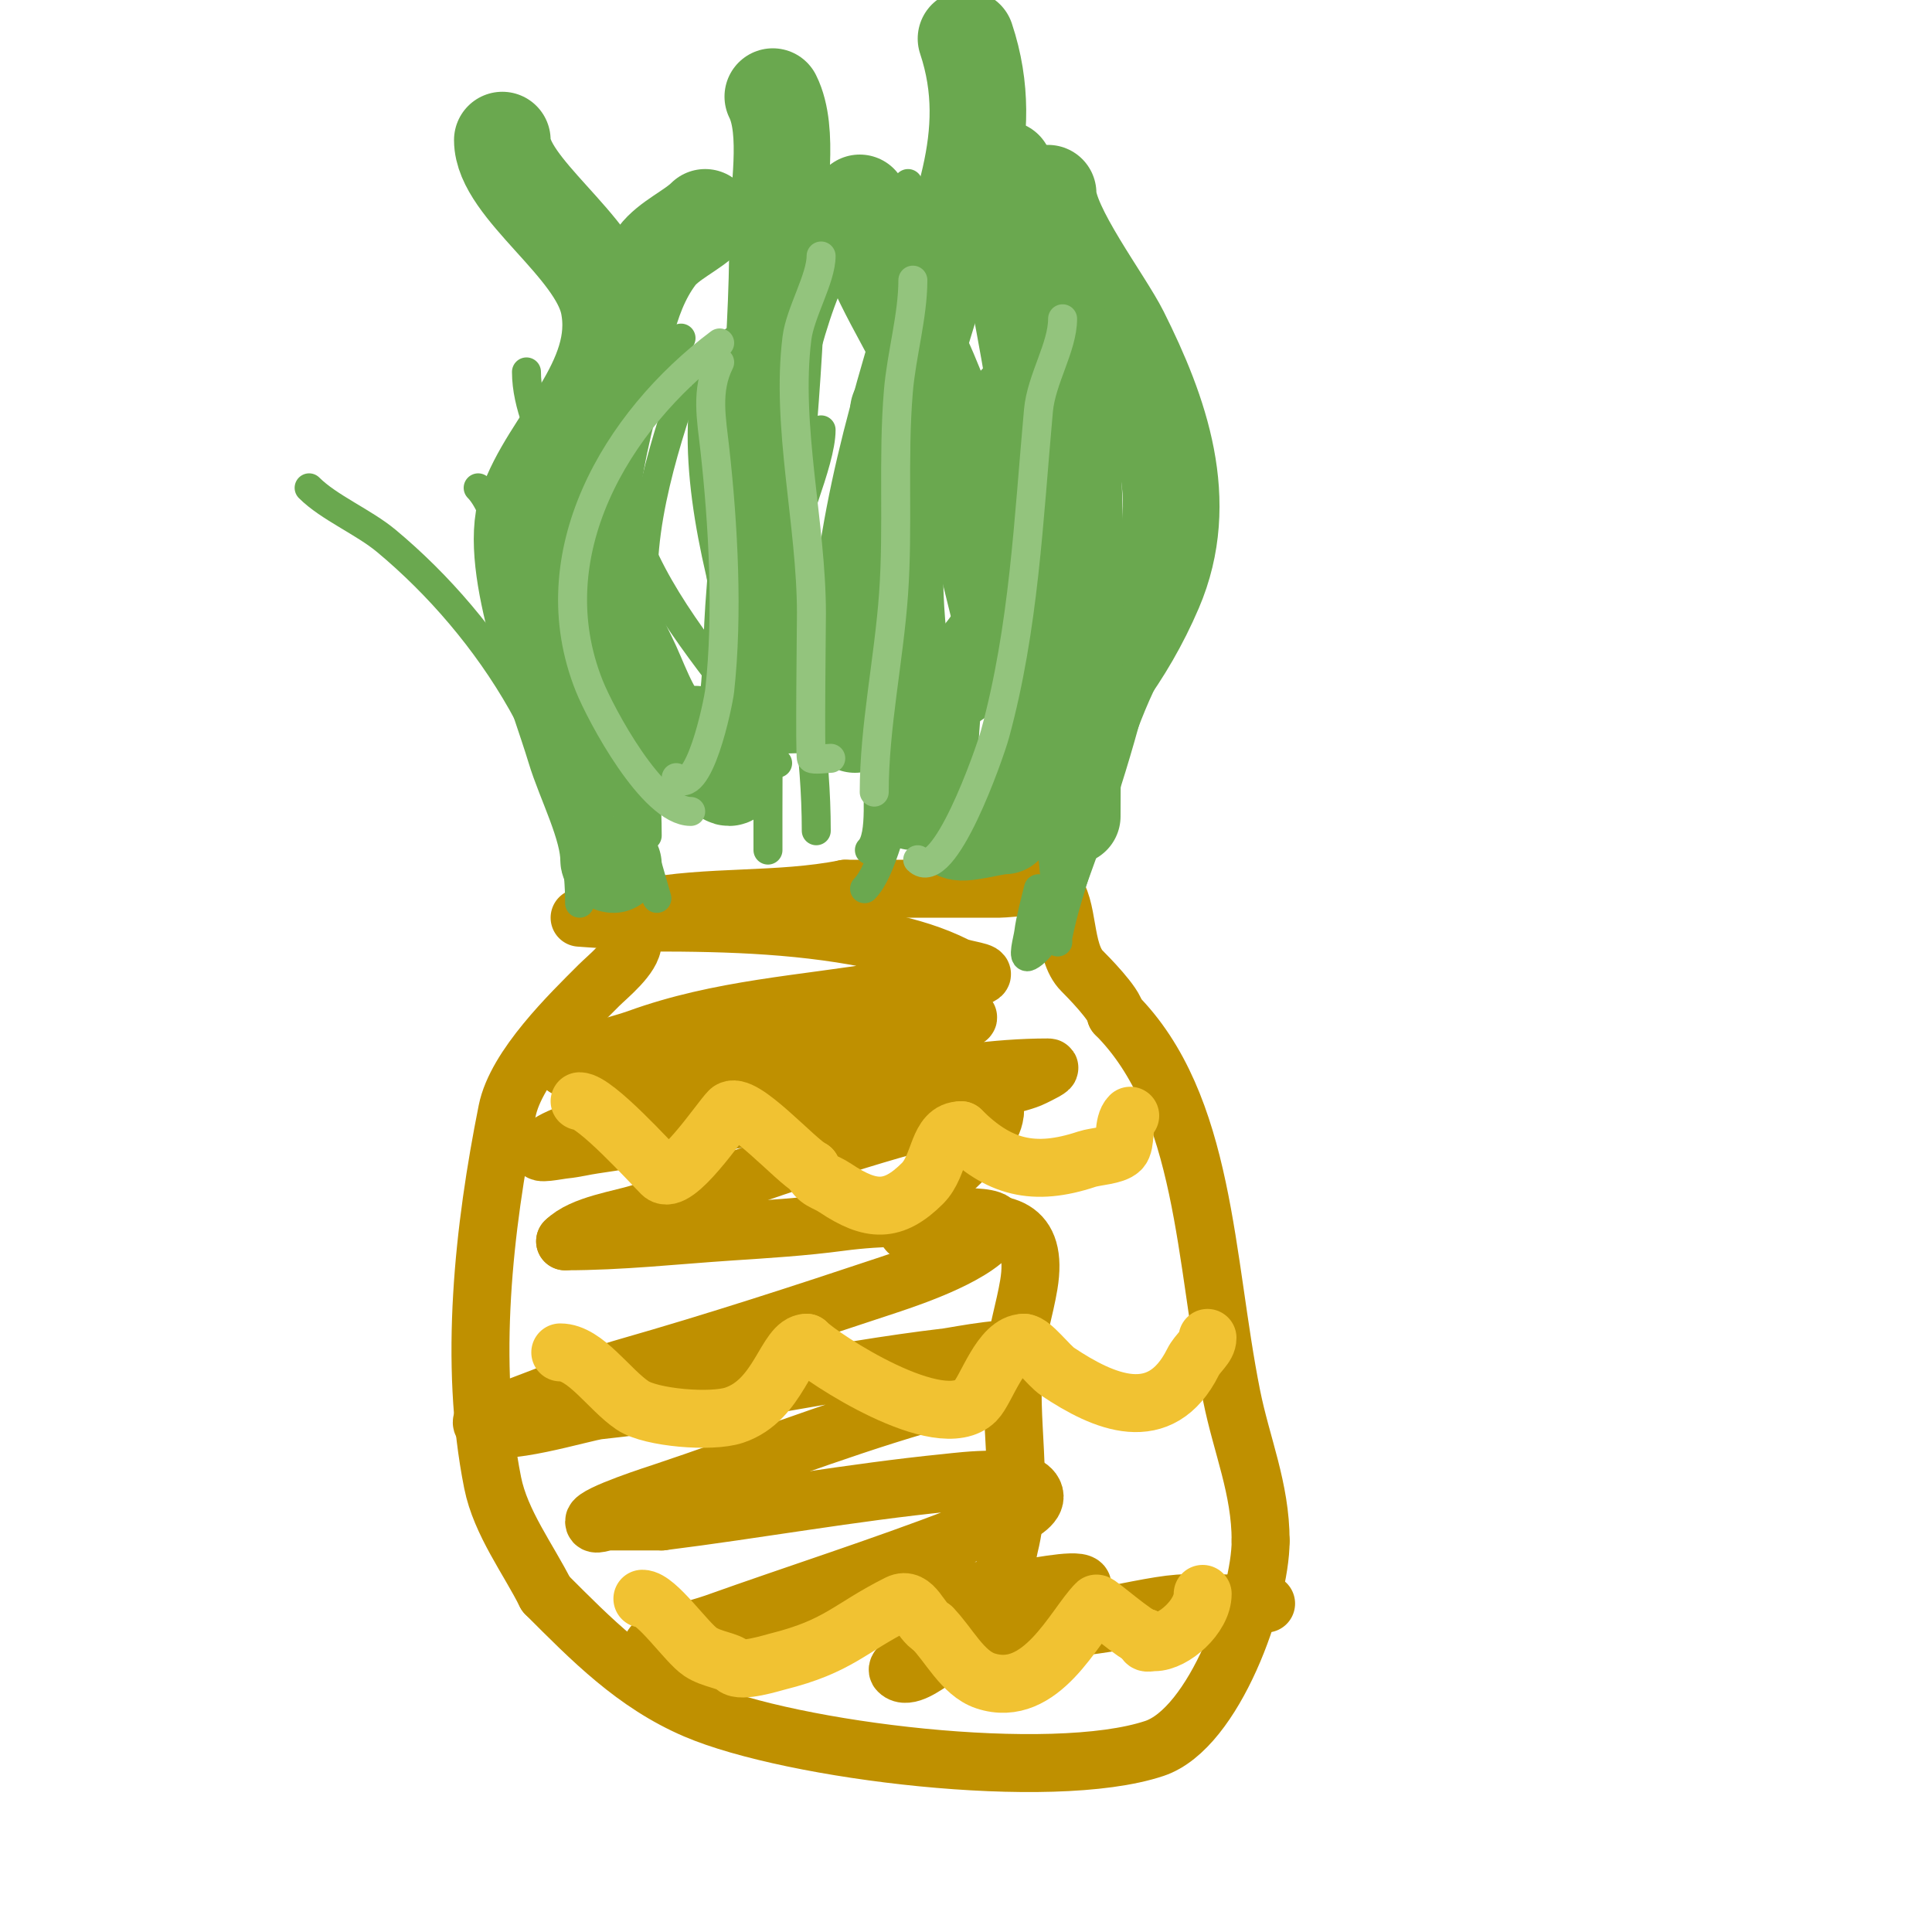 <svg viewBox='0 0 400 400' version='1.1' xmlns='http://www.w3.org/2000/svg' xmlns:xlink='http://www.w3.org/1999/xlink'><g fill='none' stroke='#bf9000' stroke-width='12' stroke-linecap='round' stroke-linejoin='round'><path d='M131,195c0,3.067 -5.207,7.207 -7,9c-5.902,5.902 -17.162,16.808 -19,26c-4.839,24.195 -7.989,52.056 -3,77c1.65,8.252 7.415,15.83 11,23'/><path d='M113,330c9.461,9.461 18.357,18.582 31,24c19.87,8.516 73.597,15.134 95,8c12.458,-4.153 22,-31.181 22,-43'/><path d='M261,319c0,-10.835 -3.946,-19.729 -6,-30c-5.624,-28.118 -5.31,-60.31 -24,-79'/><path d='M231,210c0,-1.936 -5.924,-7.924 -7,-9c-3.94,-3.94 -2.582,-13.582 -6,-17c-1.115,-1.115 -9.255,0 -11,0c-10.667,0 -21.333,0 -32,0'/><path d='M175,184c-13.81,2.762 -28.409,1.282 -42,4c-0.44,0.088 -13,2 -13,2c0,0 13.816,1 15,1c16.166,0 32.199,0.489 48,4c5.429,1.206 10.129,2.565 15,5c1.606,0.803 6.606,1.197 5,2c-5.624,2.812 -12.987,1.998 -19,3c-17.725,2.954 -34.943,3.798 -52,10c-4.156,1.511 -12.032,3.032 -15,6'/><path d='M117,221c19.473,0 38.8,-6.523 58,-8c5.882,-0.452 11.097,-2 17,-2c2.667,0 10.385,-1.193 8,0c-19.12,9.56 -40.339,12.923 -61,19c-6.572,1.933 -21.915,2.915 -27,8c-1.179,1.179 3.342,0.166 5,0c2.018,-0.202 3.993,-0.713 6,-1c9.415,-1.345 18.646,-3.218 28,-5c21.198,-4.038 44.333,-11 66,-11c1.202,0 -1.925,1.463 -3,2c-1.886,0.943 -4.019,1.28 -6,2c-6.726,2.446 -13.085,6.079 -20,8c-18.53,5.147 -36.637,11.879 -55,18c-4.49,1.497 -12.445,2.445 -16,6'/><path d='M117,257c11.553,0 22.541,-1.236 34,-2c7.789,-0.519 15.224,-0.963 23,-2c8.707,-1.161 17.238,-1 26,-1c2.108,0 6.943,0.114 6,2c-2.745,5.49 -16.985,10.328 -22,12c-17.896,5.965 -35.867,11.819 -54,17c-8.686,2.482 -16.57,5.934 -25,9c-1.827,0.664 -6.374,1.626 -5,3c2.958,2.958 20.845,-2.668 24,-3c24.136,-2.541 47.902,-8.165 72,-11c1.857,-0.218 15.046,-2.954 17,-1c0.236,0.236 0.277,0.815 0,1c-6.093,4.062 -16.004,7.942 -23,10c-17.889,5.261 -35.259,12.086 -53,18c-0.378,0.126 -14,4.475 -14,6c0,1 2,0 3,0c3.667,0 7.333,0 11,0'/><path d='M137,315c19.733,-2.467 39.343,-6.034 59,-8c3.315,-0.331 15.974,-2.052 18,2c2.205,4.411 -13.346,8.364 -15,9c-16.805,6.463 -34.042,11.944 -51,18c-3.89,1.389 -13,3.417 -13,5c0,1.667 3.346,0.207 5,0c4.024,-0.503 8.035,-1.15 12,-2c18.59,-3.984 40.022,-10 59,-10c1.651,0 11.708,-2.292 13,-1c1.046,1.046 -5.213,3.738 -6,4c-8.126,2.709 -17.437,6.219 -25,10c-0.836,0.418 -8.235,2.765 -7,4c1.844,1.844 5.844,-1.422 7,-2c8.403,-4.202 19.999,-4.428 29,-7'/><path d='M222,337c12.175,-1.353 28.336,-5 40,-5c0.667,0 -1.333,0 -2,0c-1.333,0 -2.667,0 -4,0c-4,0 -8.01,-0.285 -12,0c-9.022,0.644 -28.712,6.763 -37,4c-1.324,-0.441 1.78,-15.122 2,-16c3.145,-12.581 -0.424,-26.187 1,-39c0.569,-5.118 2.16,-9.959 3,-15c2.013,-12.078 -4.819,-13.863 -16,-12c-1.525,0.254 -7.534,2.466 -9,1c-1.682,-1.682 2.541,-5.236 3,-6c2.912,-4.854 15,-12.821 15,-19'/><path d='M206,230c1.333,0 1.333,0 0,0'/></g>
<g fill='none' stroke='#f1c232' stroke-width='12' stroke-linecap='round' stroke-linejoin='round'><path d='M120,228c3.218,0 14.832,12.832 17,15c2.869,2.869 12.015,-11.015 14,-13c2.484,-2.484 13.789,10.395 17,12'/><path d='M168,242c1.37,2.739 2.599,2.4 5,4c7.297,4.864 11.898,5.102 18,-1c3.75,-3.75 3.024,-11 8,-11'/><path d='M199,234c7.717,7.717 15.022,9.659 26,6c1.855,-0.618 5.714,-0.714 7,-2c1.277,-1.277 0.305,-5.305 2,-7'/><path d='M116,280c5.19,0 10.131,7.754 15,11c3.806,2.537 16.248,3.584 21,2c9.405,-3.135 10.679,-15 15,-15'/><path d='M167,278c3.141,3.141 27.683,19.317 35,12c2.249,-2.249 5.147,-12 10,-12'/><path d='M212,278c1.645,0 5.106,4.738 7,6c9.519,6.346 21.233,11.533 28,-2c0.986,-1.972 3,-3.171 3,-5'/><path d='M133,331c2.953,0 9.124,9.083 12,11c2.392,1.595 5.782,1.782 7,3c1.34,1.34 7.941,-0.735 9,-1c12.715,-3.179 14.813,-6.906 25,-12c3.273,-1.636 4.5,3.75 7,5'/><path d='M193,337c3.39,3.39 6.279,9.426 11,11c11.59,3.863 18.444,-11.444 23,-16c0.274,-0.274 8.464,7 10,7'/><path d='M237,339c0,1.567 0.667,1 2,1c3.981,0 10,-5.338 10,-10'/></g>
<g fill='none' stroke='#6aa84f' stroke-width='6' stroke-linecap='round' stroke-linejoin='round'><path d='M120,187c0,-28.667 -18.428,-57.023 -40,-75c-4.742,-3.952 -11.91,-6.91 -16,-11'/><path d='M134,182c0.434,0.434 2,4 2,4c0,0 -1.957,-6.892 -2,-7c-2.878,-7.195 -4.977,-14.582 -7,-22c-4.435,-16.26 -14.622,-29.244 -22,-44c-1.72,-3.44 -3.301,-9.301 -6,-12'/><path d='M134,173c0,-26.263 -8.895,-51.748 -19,-76c-2.567,-6.16 -6,-13.102 -6,-20'/><path d='M142,150c-1.583,-6.332 -5,-12.001 -7,-18c-4.995,-14.986 1.334,-36.001 6,-50'/><path d='M149,166c4.082,-16.328 1.496,-33.542 0,-50c-0.796,-8.757 4,-15.857 4,-24'/><path d='M159,176c0,-19.617 -0.235,-38.592 3,-58c1.383,-8.299 8,-22.247 8,-29'/><path d='M180,176c2.911,-2.911 1.287,-13.076 2,-17c3.348,-18.415 7.989,-36.96 13,-55c2.319,-8.348 4.616,-19.616 11,-26'/><path d='M200,158c0,0.319 -1,4 -1,4c0,0 0.963,-13.634 1,-14c1.452,-14.522 1.321,-28.962 6,-43c0.923,-2.769 4.09,-17 8,-17'/><path d='M213,173c0,-3.356 2.315,-7.576 3,-11c1.959,-9.795 3.231,-20.997 4,-31c0.6,-7.802 -0.046,-22.954 6,-29'/><path d='M215,184c-0.642,2.569 -1.683,6.461 -2,9c-0.207,1.654 -1.491,5.745 0,5c4.844,-2.422 9.524,-17.064 11,-21c5.838,-15.568 10.732,-32.66 14,-49c1.061,-5.307 0.533,-11.067 3,-16'/><path d='M237,140c-4.986,9.972 -8.452,22.357 -12,33c-1.434,4.301 -2.697,8.657 -4,13c-0.79,2.633 -1.461,5.305 -2,8c-0.065,0.327 0,1.333 0,1c0,-14.394 -2.188,-27.941 -5,-42'/><path d='M205,95c0,25.015 -8.535,46.284 -18,69c-2.057,4.937 -4.313,16.313 -8,20'/><path d='M184,140c0,-11.94 -5.037,-23.779 -3,-36c0.391,-2.346 4.102,-9 7,-9'/><path d='M169,172c0,-31.724 -10.687,-58.566 -4,-92c1.155,-5.775 9.883,-41.351 16,-23'/><path d='M160,154c-18.724,-24.965 -48.288,-54.712 -19,-84'/><path d='M161,158c-4.661,0 -5.056,-14.854 -6,-18c-5.293,-17.644 -11.669,-40.315 -9,-59c1.517,-10.619 13,-18.103 13,-2'/><path d='M176,148c0,-14.81 4.402,-31.276 7,-46c3.692,-20.924 5,-42.785 5,-64'/></g>
<g fill='none' stroke='#6aa84f' stroke-width='20' stroke-linecap='round' stroke-linejoin='round'><path d='M127,179c-0.471,0 -1,-0.529 -1,-1c0,-6.885 -4.976,-16.254 -7,-23c-3.446,-11.487 -14.06,-37.819 -10,-50c4.545,-13.635 20.198,-26.012 17,-42c-2.403,-12.017 -22,-24.105 -22,-34'/><path d='M138,151c-3.628,-3.628 -5.638,-10.277 -8,-15c-9.711,-19.422 -9.369,-30.526 -4,-52c2.618,-10.474 3.444,-22.259 10,-31c2.426,-3.234 7.251,-5.251 10,-8'/><path d='M144,152c0,1.158 3.736,3.736 5,5c1.054,1.054 0.509,4 2,4c1.004,0 1.686,-6.058 2,-7c2.71,-8.13 2.39,-19.466 3,-28c1.856,-25.986 5,-51.897 5,-78c0,-7.789 2.598,-20.805 -1,-28'/><path d='M177,150c0,-32.139 5.556,-54.306 15,-85c6.027,-19.587 14.798,-36.607 8,-57'/><path d='M163,146c3.924,0 23.851,-1.37 27,-2c10.994,-2.199 17.201,-12.502 21,-22c11.904,-29.76 -3,-57.988 -3,-87'/><path d='M208,171c-2.42,0 -8.924,2.076 -10,1c-0.333,-0.333 0.667,-0.667 1,-1c4.479,-4.479 10.117,-9.117 15,-14c10.758,-10.758 19.093,-21.218 25,-35c7.83,-18.269 1.155,-36.689 -7,-53c-3.368,-6.736 -15,-21.93 -15,-29'/><path d='M222,169c0,-28.936 1.899,-58.011 -1,-87c-0.658,-6.576 -1.269,-20.269 -6,-25'/><path d='M218,148c0,-1.773 -9.831,-16.323 -11,-21c-4.439,-17.754 -8.254,-36.216 -16,-53c-4.19,-9.078 -13,-21.737 -13,-32'/><path d='M189,166c0,-11.092 -1.758,-22.82 -3,-34c-1.697,-15.271 0,-31.602 0,-47'/></g>
<g fill='none' stroke='#93c47d' stroke-width='6' stroke-linecap='round' stroke-linejoin='round'><path d='M143,168c-7.913,0 -18.625,-20.063 -21,-26c-10.842,-27.104 5.389,-54.792 27,-71'/><path d='M140,161c4.627,4.627 8.722,-15.501 9,-18c1.755,-15.796 0.744,-34.304 -1,-50c-0.697,-6.273 -1.908,-12.185 1,-18'/><path d='M181,164c0,-13.516 3.027,-27.381 4,-41c0.996,-13.943 -0.161,-28.07 1,-42c0.627,-7.524 3,-15.6 3,-23'/><path d='M190,178c5.374,5.374 14.927,-22.064 16,-26c6.025,-22.093 6.943,-44.369 9,-67c0.594,-6.529 5,-13.132 5,-19'/><path d='M172,157c-0.61,0 -3.61,0.39 -4,0c-0.348,-0.348 0,-27.683 0,-30c0,-18.529 -5.288,-38.699 -3,-57c0.659,-5.27 5,-12.347 5,-17'/></g>
</svg>